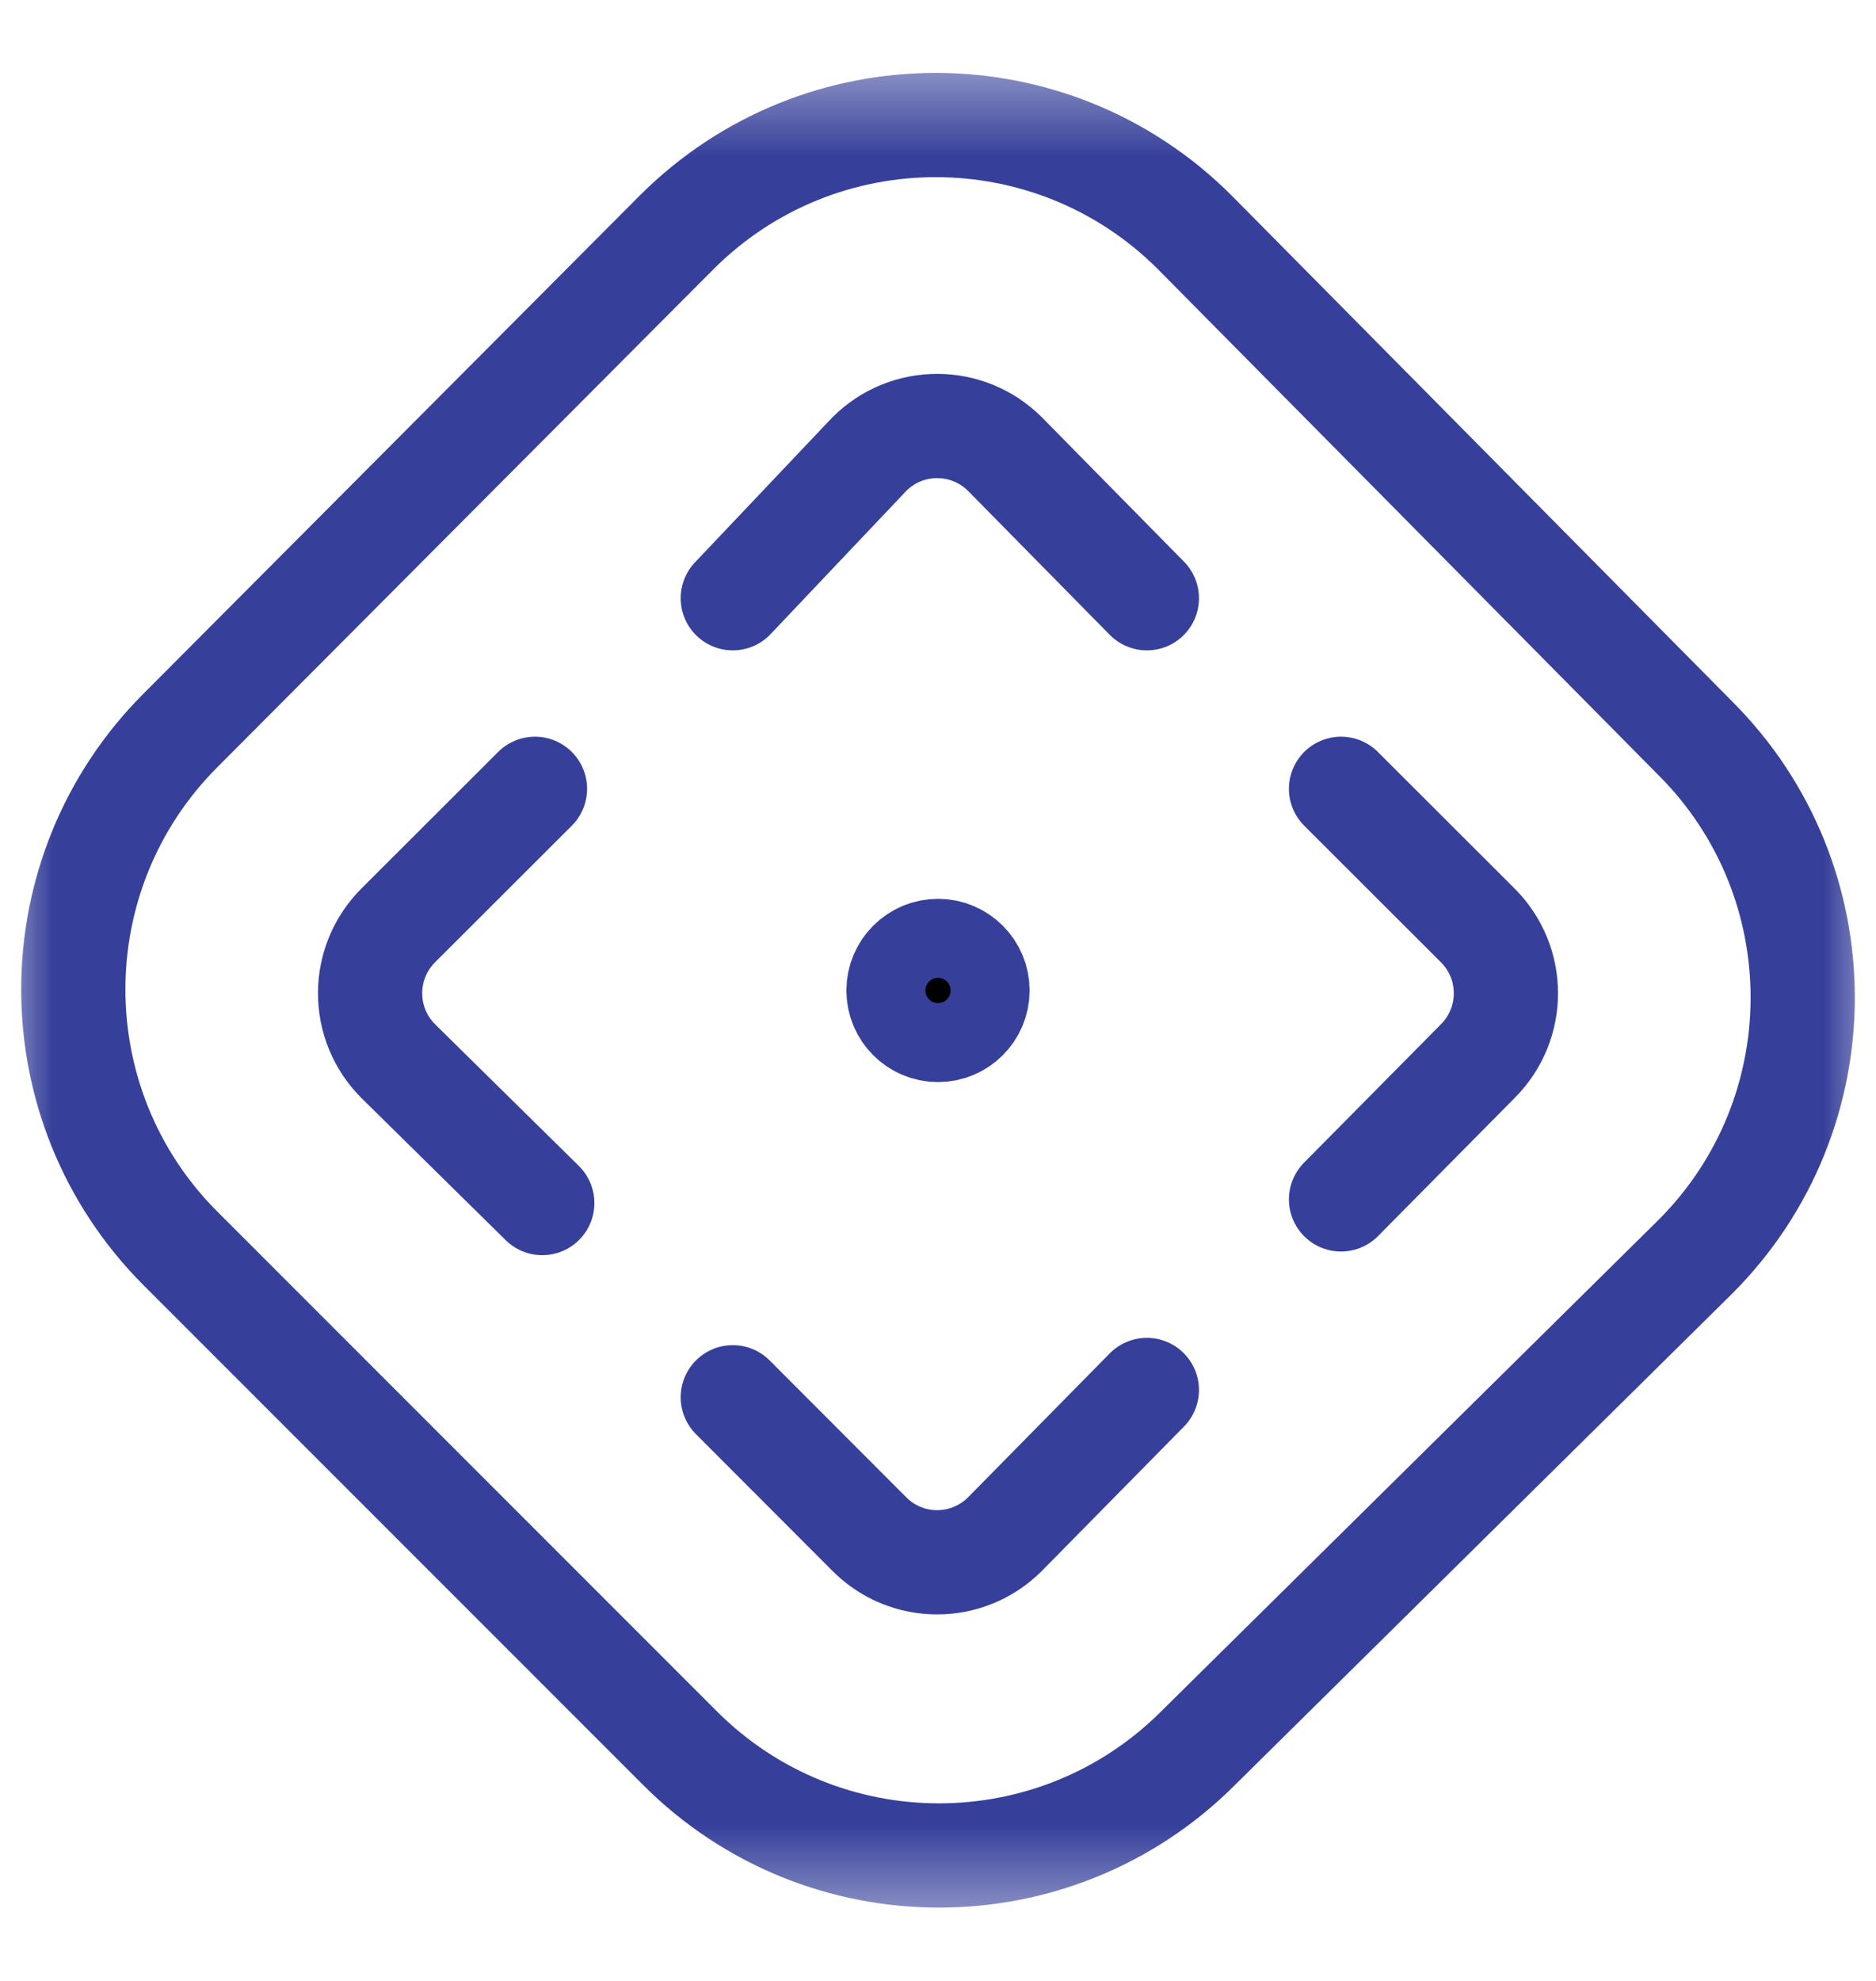 <svg width="18" height="19" viewBox="0 0 18 19" fill="none" xmlns="http://www.w3.org/2000/svg">
<g id="four-way-stretch-fabric 1" clip-path="url(#clip0_210_31)">
<g id="g2409">
<g id="g2411">
<g id="Clip path group">
<mask id="mask0_210_31" style="mask-type:luminance" maskUnits="userSpaceOnUse" x="0" y="0" width="18" height="19">
<g id="clipPath2417">
<path id="path2415" d="M17.5 18V1H0.5V18H17.5Z" fill="white" stroke="white"/>
</g>
</mask>
<g mask="url(#mask0_210_31)">
<g id="g2413">
<g id="g2419">
<path id="path2421" d="M1.73 11.973L6.522 16.765C7.894 18.14 10.122 18.141 11.496 16.767L16.267 12.054C17.641 10.68 17.64 8.452 16.265 7.08L11.461 2.226C10.088 0.856 7.864 0.857 6.492 2.229L1.733 7.004C0.361 8.376 0.36 10.6 1.73 11.973Z" stroke="#36409A" stroke-miterlimit="10" stroke-linecap="round" stroke-linejoin="round"/>
</g>
<g id="g2423">
<path id="path2425" d="M12.867 7.566L14.179 8.876C14.539 9.236 14.539 9.818 14.179 10.178L12.867 11.504" stroke="#36409A" stroke-miterlimit="10" stroke-linecap="round" stroke-linejoin="round"/>
</g>
<g id="g2427">
<path id="path2429" d="M5.133 7.566L3.821 8.876C3.461 9.236 3.461 9.818 3.821 10.178L5.203 11.539" stroke="#36409A" stroke-miterlimit="10" stroke-linecap="round" stroke-linejoin="round"/>
</g>
<g id="g2431">
<path id="path2433" d="M7.031 5.738L8.341 4.356C8.7 3.996 9.283 3.996 9.643 4.356L11.004 5.738" stroke="#36409A" stroke-miterlimit="10" stroke-linecap="round" stroke-linejoin="round"/>
</g>
<g id="g2435">
<path id="path2437" d="M7.031 13.402L8.341 14.714C8.7 15.075 9.283 15.075 9.643 14.714L11.004 13.332" stroke="#36409A" stroke-miterlimit="10" stroke-linecap="round" stroke-linejoin="round"/>
</g>
<g id="g2439">
<path id="path2441" d="M8.621 9.5C8.621 9.709 8.791 9.879 9 9.879C9.209 9.879 9.379 9.709 9.379 9.5C9.379 9.291 9.209 9.121 9 9.121C8.791 9.121 8.621 9.291 8.621 9.5Z" fill="black" stroke="#36409A"/>
</g>
</g>
</g>
</g>
</g>
</g>
</g>
<defs>
<clipPath id="clip0_210_31">
<rect width="18" height="18" fill="white" transform="translate(0 0.5)"/>
</clipPath>
</defs>
</svg>
